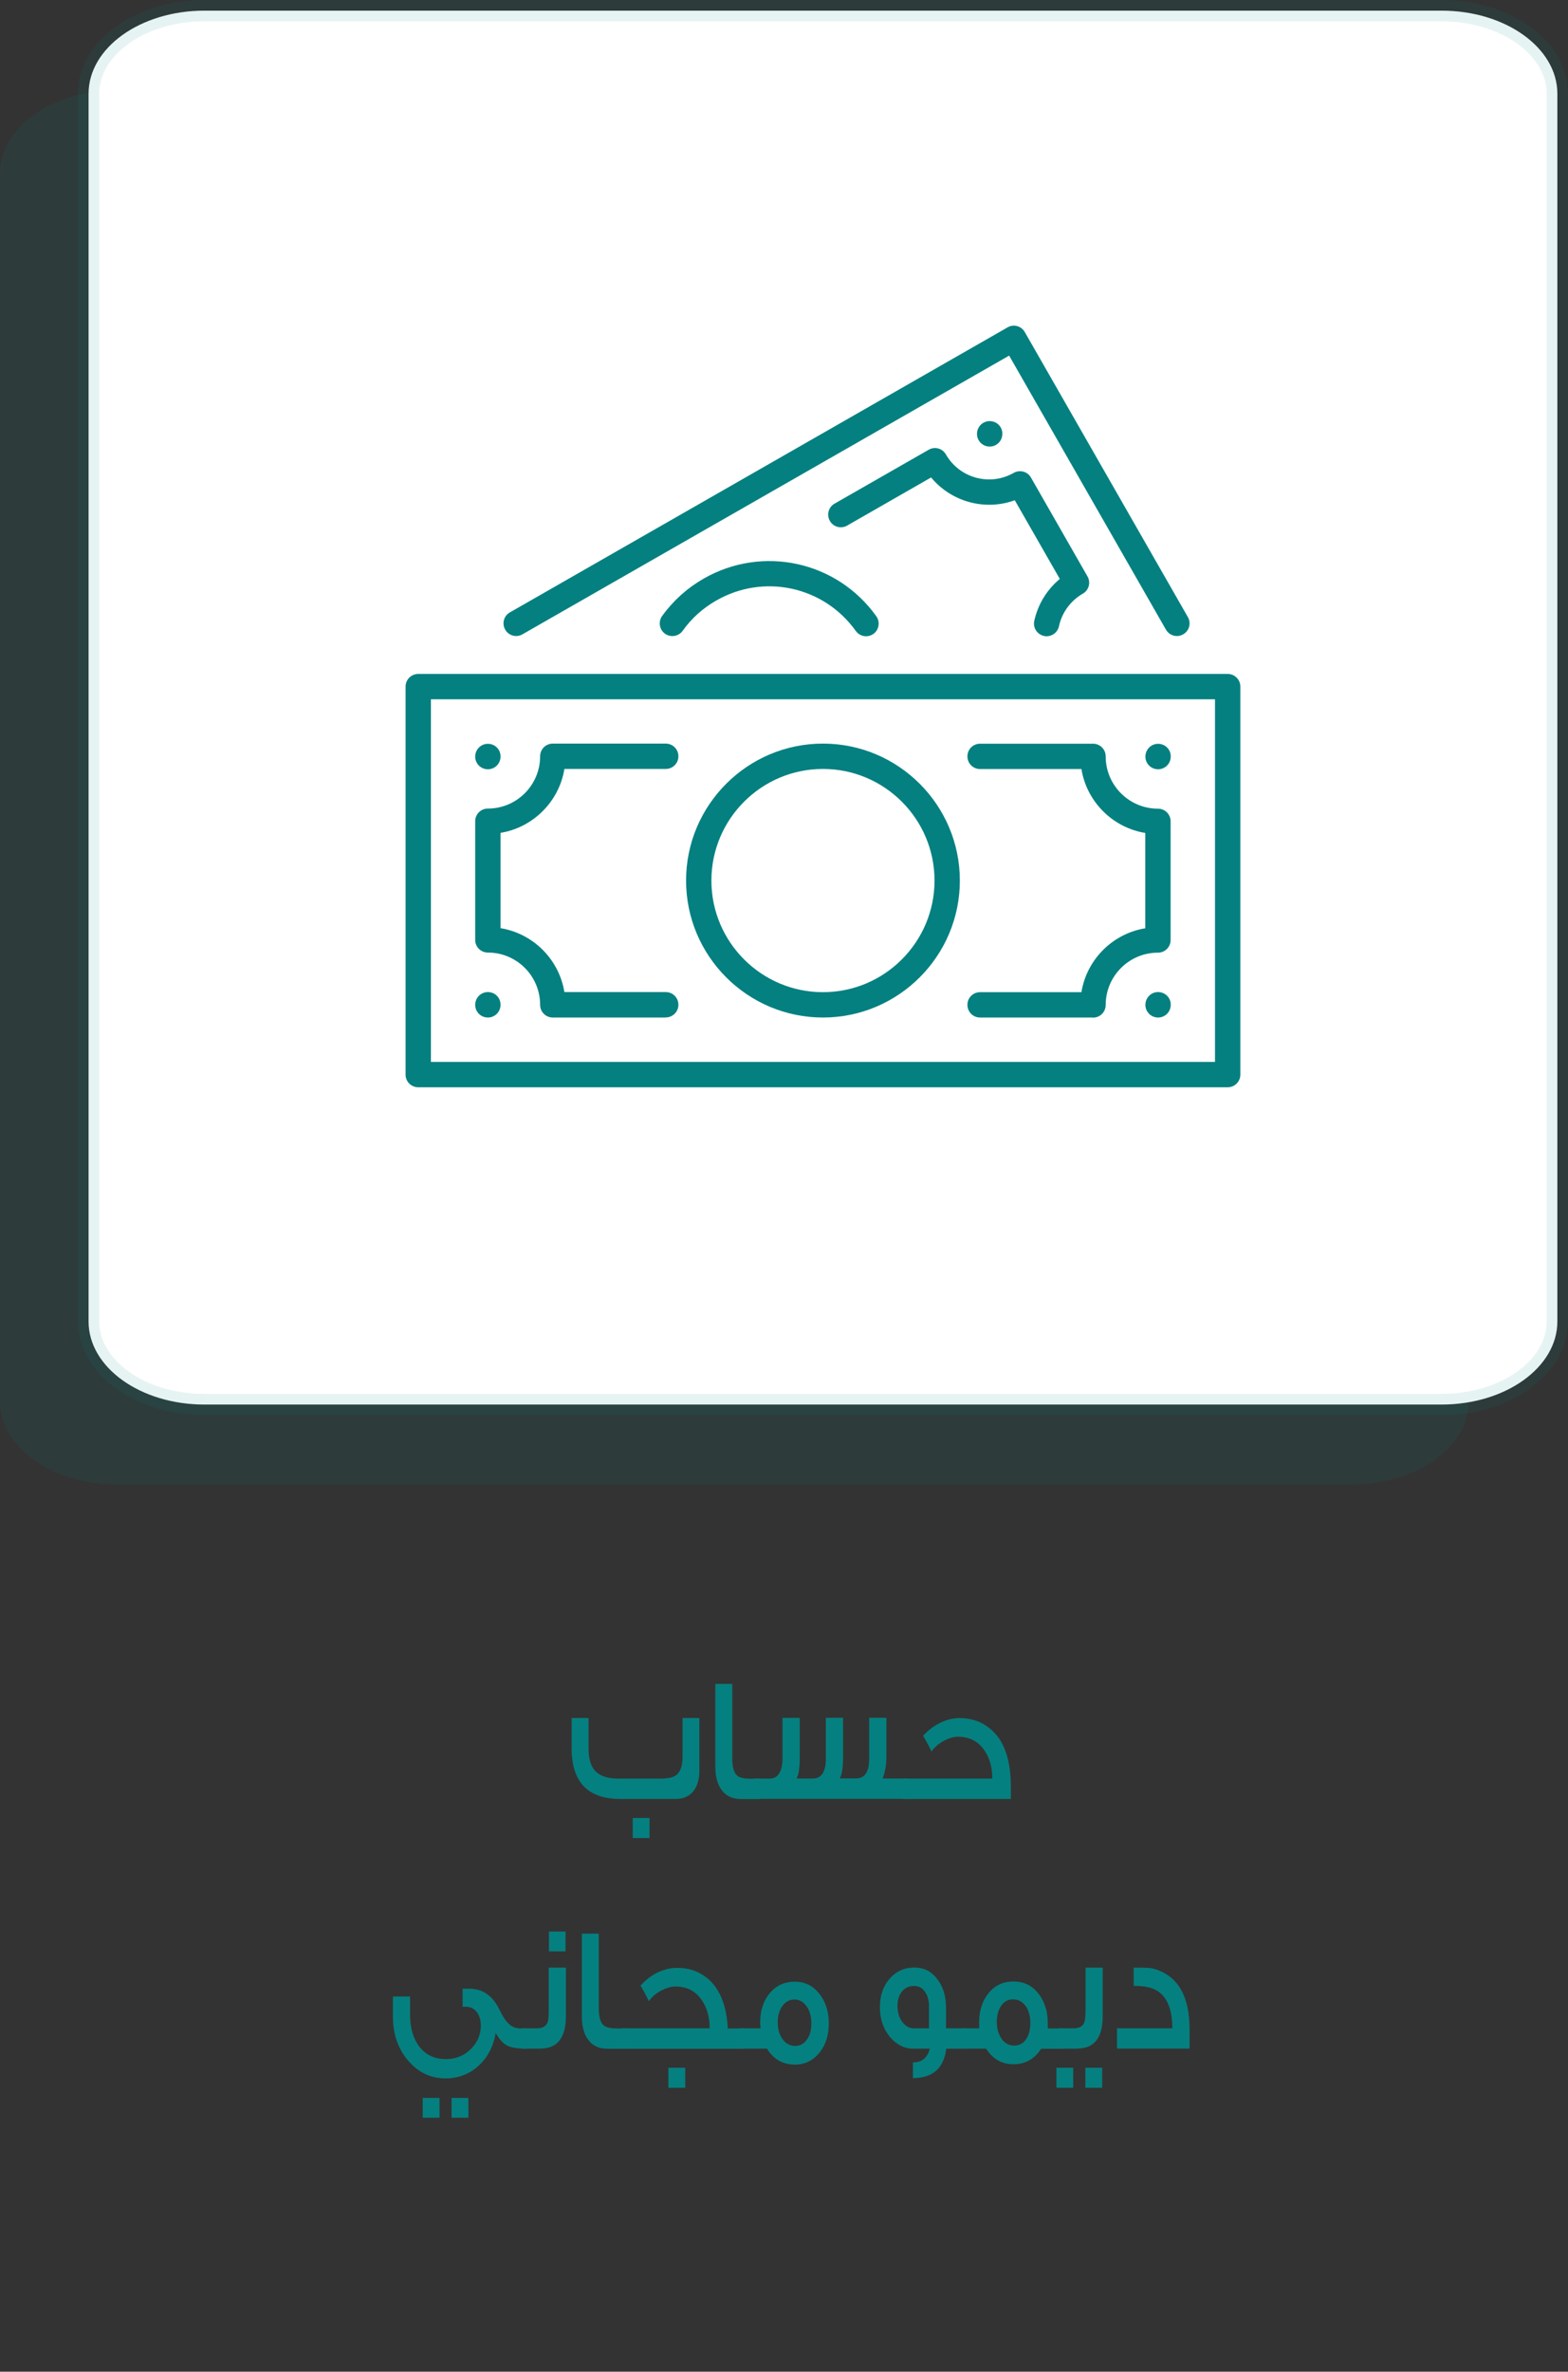 <?xml version="1.0" encoding="UTF-8"?><svg id="Layer_2" xmlns="http://www.w3.org/2000/svg" viewBox="0 0 147.3 222.69"><rect x="0" y="0" width="147.3" height="222.69" fill="#333333" stroke="none"/><defs><style>.cls-1,.cls-2{fill:#fff;}.cls-2{stroke:#058080;stroke-miterlimit:10;stroke-width:2px;}.cls-3{fill:#058080;}.cls-4{opacity:.1;}</style></defs><g id="Layer_1-2"><g><g><path class="cls-3" d="m65.7,166.23c0,.84-.19,1.49-.58,1.97s-.94.71-1.64.71h-5.21c-3.04,0-4.57-1.58-4.57-4.74v-2.86h1.59v2.86c0,1.09.27,1.86.82,2.29.44.36,1.1.54,1.97.54h3.93c.74,0,1.24-.11,1.51-.32.4-.3.6-.88.6-1.74v-3.63h1.58v4.92Zm-6.26,6.35v-1.88h1.58v1.88h-1.58Z"/><path class="cls-3" d="m69.55,168.91c-.78,0-1.37-.29-1.78-.87-.38-.52-.57-1.25-.57-2.18v-7.75h1.59v7c0,.81.15,1.35.46,1.61.22.19.63.29,1.23.29h.95v1.91h-1.88Z"/><path class="cls-3" d="m70.83,167h1.46c.81,0,1.22-.66,1.22-1.98v-3.72h1.62v3.65c0,.98-.09,1.63-.26,1.94v.1h1.49c.81,0,1.22-.62,1.22-1.86v-3.84h1.62v3.65c0,1.08-.11,1.76-.33,2.04h1.56c.81,0,1.22-.61,1.22-1.84v-3.85h1.62v3.62c0,.79-.12,1.49-.36,2.08h2.46v1.91h-14.56v-1.91Z"/><path class="cls-3" d="m94.96,168.91h-10.11v-1.91h8.37c0-1.05-.25-1.94-.75-2.66-.58-.85-1.41-1.27-2.47-1.27-.37,0-.78.11-1.21.32-.52.25-.95.6-1.29,1.06-.14-.32-.4-.82-.78-1.47.46-.5.97-.9,1.54-1.19.62-.31,1.25-.47,1.9-.47,1.07,0,1.99.31,2.76.92,1.36,1.05,2.04,2.89,2.04,5.51v1.17Z"/><path class="cls-3" d="m49.5,192.36c-.86,0-1.48-.1-1.86-.29s-.73-.59-1.07-1.18c-.23,1.29-.78,2.33-1.64,3.1s-1.89,1.16-3.08,1.16c-1.39,0-2.56-.56-3.51-1.67s-1.43-2.5-1.43-4.14v-1.88h1.61v1.66c0,1.29.3,2.32.9,3.08.6.76,1.43,1.14,2.47,1.14.92,0,1.69-.31,2.33-.93.63-.62.95-1.36.95-2.22,0-.52-.13-.95-.39-1.28-.26-.33-.61-.49-1.06-.49-.12,0-.2,0-.26.02v-1.71h.63c1.26,0,2.21.67,2.84,1.99.3.63.6,1.07.9,1.34.3.27.66.4,1.07.4h.6v1.91Zm-9.79,6.48v-1.86h1.58v1.86h-1.58Zm2.71,0v-1.86h1.58v1.86h-1.58Z"/><path class="cls-3" d="m50.75,192.36h-1.69v-1.91h1.36c.53,0,.87-.18,1.02-.55.08-.21.11-.61.11-1.21v-3.94h1.61v4.57c0,2.02-.8,3.03-2.41,3.03Zm.82-9.14v-1.86h1.56v1.86h-1.56Z"/><path class="cls-3" d="m57.01,192.36c-.78,0-1.37-.29-1.78-.87-.38-.52-.57-1.25-.57-2.18v-7.75h1.59v7c0,.81.15,1.35.46,1.61.22.19.63.29,1.23.29h.95v1.91h-1.88Z"/><path class="cls-3" d="m58.37,192.36v-1.91h8.3c0-1.05-.25-1.94-.75-2.66-.58-.85-1.41-1.27-2.47-1.27-.37,0-.78.11-1.21.32-.52.25-.95.6-1.29,1.06-.14-.32-.4-.82-.78-1.47.46-.5.97-.9,1.54-1.19.62-.31,1.25-.47,1.9-.47,1,0,1.87.27,2.61.8,1.31.94,2.03,2.57,2.15,4.89h1.52v1.91h-11.53Zm4.42,3.67v-1.88h1.58v1.88h-1.58Z"/><path class="cls-3" d="m74.65,193.85c-1.11,0-1.98-.5-2.6-1.49h-2.58v-1.91h1.98v-.08c-.03-.2-.04-.35-.04-.45,0-1.13.3-2.05.9-2.77.6-.72,1.38-1.08,2.34-1.08s1.71.37,2.31,1.12c.6.75.9,1.68.9,2.8s-.3,2.04-.9,2.77c-.6.73-1.37,1.1-2.32,1.1Zm-.04-6.1c-.45,0-.82.2-1.11.6s-.44.92-.44,1.54.15,1.16.46,1.58c.31.42.7.63,1.18.63.45,0,.82-.2,1.1-.59.28-.39.42-.9.42-1.54s-.15-1.17-.45-1.59c-.3-.42-.69-.64-1.16-.64Z"/><path class="cls-3" d="m88.89,192.36c-.22,1.84-1.26,2.76-3.13,2.76v-1.47c.84,0,1.37-.43,1.59-1.29h-1.54c-.87,0-1.61-.38-2.23-1.13-.61-.75-.92-1.68-.92-2.77s.31-1.99.92-2.68,1.38-1.04,2.3-1.04,1.59.35,2.15,1.06c.56.71.84,1.61.84,2.71v1.94h1.97v1.91h-1.95Zm-1.62-4.2c-.05-.51-.19-.92-.44-1.23-.24-.31-.57-.46-.97-.46-.47,0-.84.17-1.13.52-.28.35-.42.8-.42,1.37s.15,1.08.45,1.48.66.61,1.09.61h1.42v-2.29Z"/><path class="cls-3" d="m97.81,192.36c-.62.97-1.49,1.46-2.6,1.46s-1.95-.49-2.57-1.46h-2.2v-1.91h1.55c0-.12-.01-.31-.01-.55,0-1.12.3-2.04.89-2.76.6-.73,1.38-1.09,2.34-1.09s1.74.37,2.33,1.12c.59.76.89,1.69.89,2.8v.49h1.44v1.91h-2.05Zm-1.42-3.94c-.31-.46-.71-.69-1.22-.69s-.88.22-1.16.67c-.25.39-.37.88-.37,1.47s.15,1.13.45,1.56c.3.42.69.64,1.18.64s.87-.21,1.15-.64c.25-.39.37-.89.37-1.49s-.13-1.11-.39-1.52Z"/><path class="cls-3" d="m99.24,196.03v-1.88h1.58v1.88h-1.58Zm1.94-3.67h-1.69v-1.91h1.35c.53,0,.87-.18,1.02-.55.08-.21.12-.61.12-1.21v-3.94h1.61v4.57c0,2.02-.8,3.03-2.4,3.03Zm.78,3.67v-1.88h1.58v1.88h-1.58Z"/><path class="cls-3" d="m104.93,192.36v-1.91h5.2c0-2.19-.73-3.47-2.18-3.84-.38-.1-.87-.15-1.45-.15v-1.71c.73,0,1.22.01,1.49.03.24.02.53.1.86.23,1.91.75,2.88,2.56,2.9,5.43v1.91h-6.82Z"/></g><g><g class="cls-4"><path class="cls-3" d="m137.99,131.57V16.29c0-4.31-4.87-7.8-10.88-7.8H10.88C4.87,8.49,0,11.98,0,16.29v115.28c0,4.31,4.87,7.8,10.88,7.8h116.22c6.01,0,10.88-3.49,10.88-7.8Z"/></g><path class="cls-1" d="m146.3,124.09V8.8c0-4.31-4.87-7.8-10.88-7.8H19.2c-6.01,0-10.88,3.49-10.88,7.8v115.28c0,4.31,4.87,7.8,10.88,7.8h116.22c6.01,0,10.88-3.49,10.88-7.8Z"/><g class="cls-4"><path class="cls-2" d="m146.3,124.09V8.8c0-4.31-4.87-7.8-10.88-7.8H19.2c-6.01,0-10.88,3.49-10.88,7.8v115.28c0,4.31,4.87,7.8,10.88,7.8h116.22c6.01,0,10.88-3.49,10.88-7.8Z"/></g><g><path class="cls-3" d="m115.33,102.09H39.29c-.66,0-1.19-.53-1.19-1.19v-36.43c0-.66.53-1.19,1.19-1.19h76.04c.66,0,1.19.53,1.19,1.19v36.43c0,.66-.53,1.19-1.19,1.19Zm-74.85-2.38h73.66v-34.05H40.48v34.05Z"/><path class="cls-3" d="m77.31,95.54c-7.09,0-12.86-5.77-12.86-12.86s5.77-12.86,12.86-12.86,12.86,5.77,12.86,12.86-5.77,12.86-12.86,12.86Zm0-23.34c-5.78,0-10.48,4.7-10.48,10.48s4.7,10.48,10.48,10.48,10.48-4.7,10.48-10.48-4.7-10.48-10.48-10.48Z"/><path class="cls-3" d="m62.54,95.54h-10.61c-.66,0-1.19-.53-1.19-1.19,0-2.71-2.2-4.91-4.91-4.91-.66,0-1.19-.53-1.19-1.19v-11.14c0-.66.53-1.19,1.19-1.19,2.71,0,4.91-2.2,4.91-4.91,0-.66.53-1.19,1.19-1.19h10.61c.66,0,1.19.53,1.19,1.19s-.53,1.19-1.19,1.19h-9.52c-.5,3.07-2.94,5.5-6,6v8.95c3.07.5,5.5,2.93,6,6h9.52c.66,0,1.19.53,1.19,1.19s-.53,1.19-1.19,1.19Z"/><path class="cls-3" d="m102.68,95.54h-10.61c-.66,0-1.19-.53-1.19-1.19s.53-1.19,1.19-1.19h9.52c.5-3.07,2.93-5.5,6-6v-8.95c-3.07-.5-5.5-2.93-6-6h-9.52c-.66,0-1.19-.53-1.19-1.19s.53-1.19,1.19-1.19h10.61c.66,0,1.19.53,1.19,1.19,0,2.71,2.2,4.91,4.91,4.91.66,0,1.19.53,1.19,1.19v11.14c0,.66-.53,1.19-1.19,1.19-2.71,0-4.91,2.2-4.91,4.91,0,.66-.53,1.19-1.19,1.19Z"/><path class="cls-3" d="m108.79,95.54c-.66,0-1.19-.53-1.19-1.19s.53-1.2,1.19-1.2,1.19.52,1.19,1.17v.03c0,.66-.53,1.19-1.19,1.19Z"/><path class="cls-3" d="m108.79,72.23c-.66,0-1.19-.53-1.19-1.19s.53-1.2,1.19-1.2,1.19.52,1.19,1.17v.03c0,.66-.53,1.19-1.19,1.19Z"/><path class="cls-3" d="m45.83,95.54c-.66,0-1.19-.53-1.19-1.19s.53-1.2,1.19-1.2,1.19.52,1.19,1.17v.03c0,.66-.53,1.19-1.19,1.19Z"/><path class="cls-3" d="m45.83,72.23c-.66,0-1.19-.53-1.19-1.19s.53-1.2,1.19-1.2,1.19.52,1.19,1.17v.03c0,.66-.53,1.19-1.19,1.19Z"/><path class="cls-3" d="m110.56,59.72c-.41,0-.81-.22-1.03-.6l-14.73-25.73-45.72,26.17c-.57.33-1.3.13-1.62-.44-.33-.57-.13-1.3.44-1.62l46.75-26.76c.27-.16.6-.2.9-.12.3.08.56.28.72.56l15.32,26.76c.33.57.13,1.3-.44,1.62-.19.11-.39.16-.59.16Z"/><path class="cls-3" d="m81.36,59.74c-.37,0-.73-.17-.97-.5-3-4.19-8.63-5.42-13.11-2.85-1.26.72-2.32,1.67-3.15,2.84-.38.53-1.13.65-1.66.27-.53-.38-.65-1.13-.27-1.66,1.04-1.44,2.35-2.62,3.9-3.51,5.54-3.17,12.51-1.65,16.22,3.53.38.53.26,1.28-.27,1.66-.21.15-.45.22-.69.22Z"/><path class="cls-3" d="m98.32,59.74c-.08,0-.17,0-.25-.03-.64-.14-1.05-.77-.91-1.41.34-1.55,1.19-2.94,2.4-3.94l-4.23-7.39c-2.79,1.02-5.96.16-7.86-2.14l-7.89,4.52c-.57.33-1.3.13-1.62-.44-.33-.57-.13-1.3.44-1.62l8.84-5.06c.27-.16.6-.2.9-.12.3.08.56.28.72.56,1.28,2.23,4.14,3.01,6.37,1.73.57-.32,1.3-.13,1.62.44l5.31,9.28c.33.57.13,1.3-.44,1.62-1.14.66-1.96,1.77-2.24,3.06-.12.56-.61.94-1.16.94Z"/><path class="cls-3" d="m92.97,41.93c-.66,0-1.19-.53-1.19-1.19s.53-1.2,1.19-1.2,1.19.52,1.19,1.17v.03c0,.66-.53,1.19-1.19,1.19Z"/></g></g></g></g></svg>